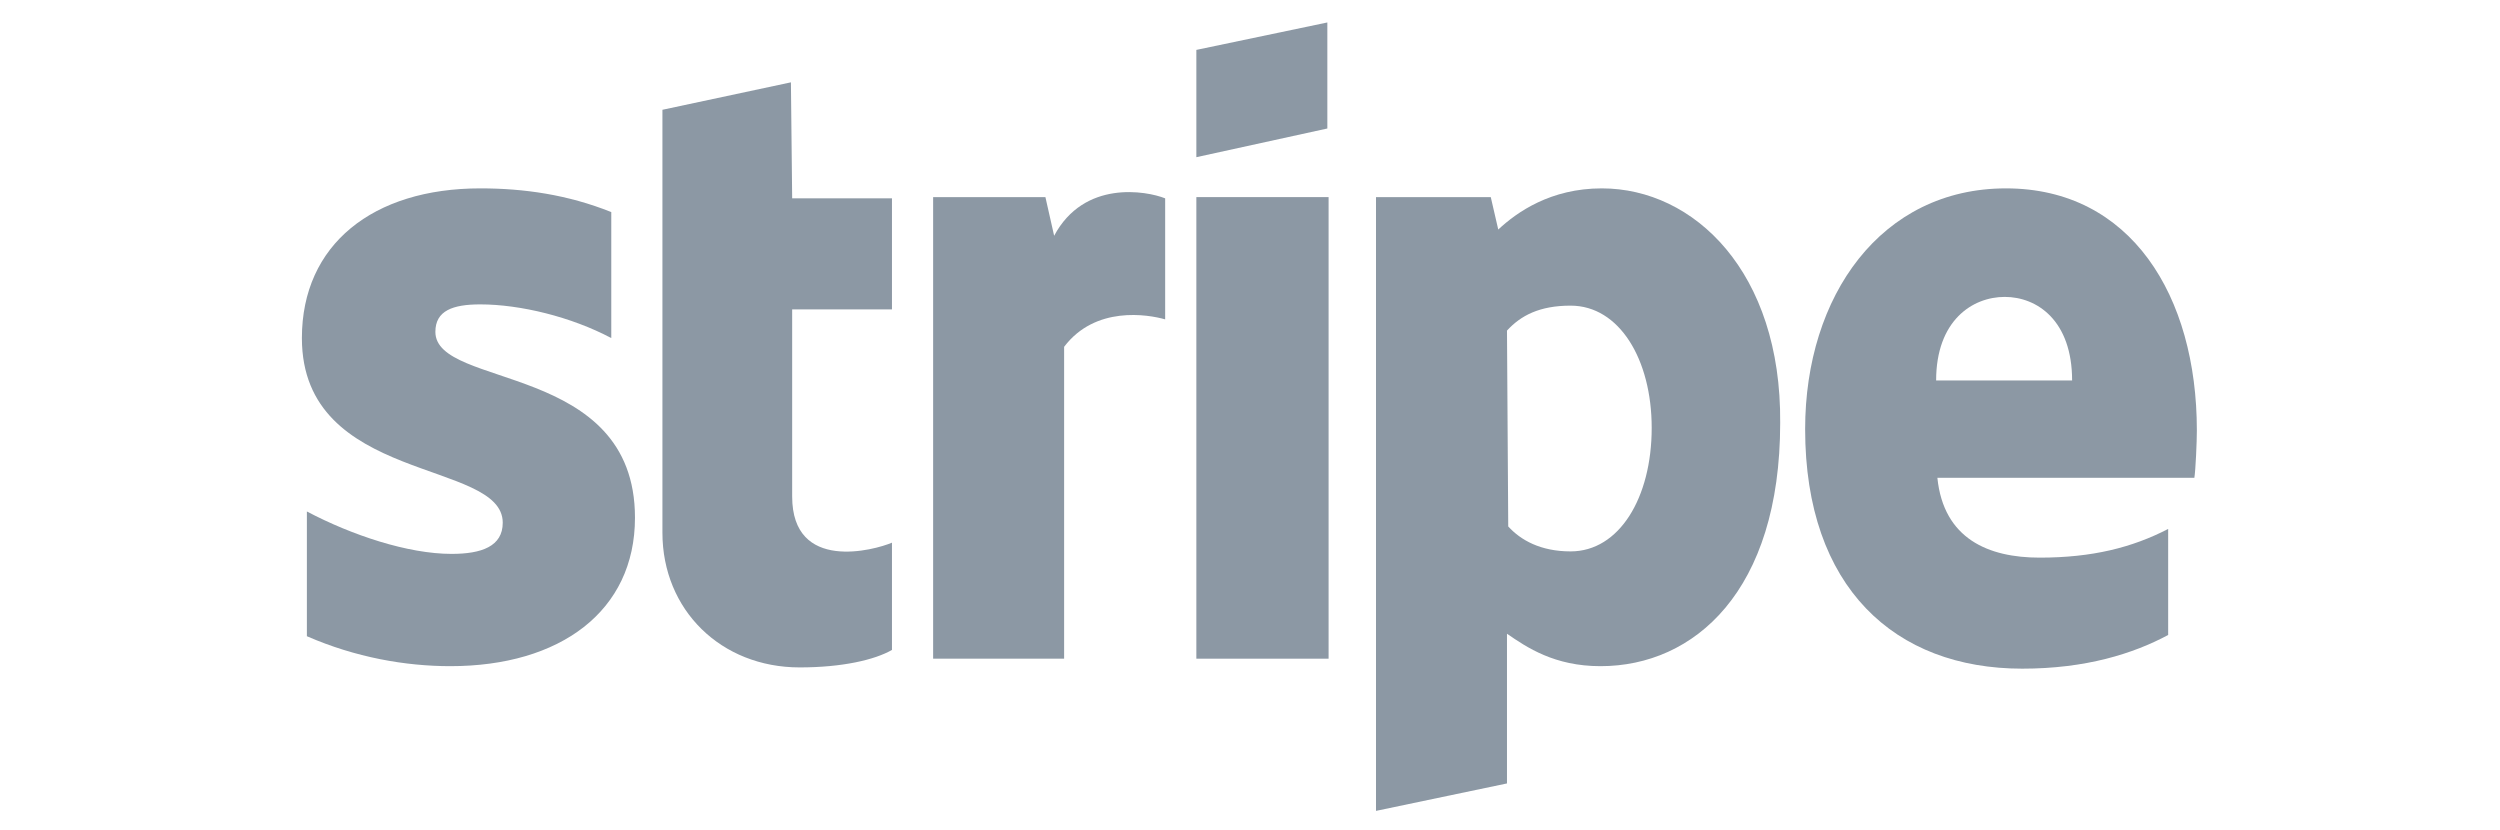 <?xml version="1.0" encoding="utf-8"?>
<!-- Generator: Adobe Illustrator 22.0.1, SVG Export Plug-In . SVG Version: 6.00 Build 0)  -->
<svg xmlns="http://www.w3.org/2000/svg" xmlns:xlink="http://www.w3.org/1999/xlink" x="0px" y="0px"
	 viewBox="0 0 200.4 66.5" style="enable-background:new 0 0 200.4 66.5;" xml:space="preserve">
<style type="text/css">
	.st0{fill:#8C98A4;}
</style>
<g id="Stripe">
	<path class="st0" d="M176.1,34.5c0-10.8-5.3-19.4-15.3-19.4s-16.1,8.6-16.1,19.3c0,12.7,7.2,19.2,17.4,19.2c5.1,0,8.9-1.2,11.7-2.7
		v-8.5c-2.9,1.5-6.1,2.3-10.3,2.3c-4.1,0-7.7-1.5-8.2-6.4h20.6C176,37.7,176.1,35.4,176.1,34.5z M155.2,30.5c0-4.8,2.9-6.7,5.5-6.7
		s5.4,1.9,5.4,6.7H155.2z"/>
	<path class="st0" d="M128.4,15.1c-4.1,0-6.8,1.9-8.3,3.3l-0.6-2.6h-9.2V65l10.5-2.2v-12c1.6,1.1,3.8,2.6,7.5,2.6
		c7.5,0,14.4-6,14.4-19.5C142.8,21.8,135.8,15.1,128.4,15.1z M125.9,44.2c-2.4,0-4-0.9-5-2l-0.1-15.7c1.1-1.2,2.6-2,5.1-2
		c3.9,0,6.5,4.3,6.5,9.8C132.4,39.9,129.8,44.2,125.9,44.2z"/>
	<polygon class="st0" points="95.9,12.6 106.4,10.3 106.4,1.8 95.9,4 	"/>
	<rect x="95.9" y="15.8" class="st0" width="10.6" height="37"/>
	<path class="st0" d="M84.5,18.9l-0.7-3.1h-9v37h10.5v-25c2.5-3.3,6.7-2.6,8.1-2.2v-9.7C91.9,15.3,86.9,14.4,84.5,18.9z"/>
	<path class="st0" d="M63.4,6.6L53.1,8.8v33.9c0,6.2,4.7,10.8,11,10.8c3.4,0,6-0.6,7.4-1.4v-8.6c-1.4,0.6-8,2.4-8-3.7v-15h8v-8.9h-8
		L63.4,6.6z"/>
	<path class="st0" d="M34.9,26.6c0-1.7,1.4-2.2,3.6-2.2c3.2,0,7.3,1,10.5,2.7V17c-3.5-1.4-7-1.9-10.5-1.9c-8.6,0-14.3,4.5-14.3,12
		c0,11.7,16.1,9.7,16.1,14.8c0,1.9-1.7,2.5-4.1,2.5c-3.5,0-8-1.5-11.6-3.4v10c3.9,1.7,7.9,2.4,11.5,2.4c8.8,0,14.8-4.4,14.8-11.9
		C50.9,29,34.9,31.2,34.9,26.6z"/>
</g>
</svg>
